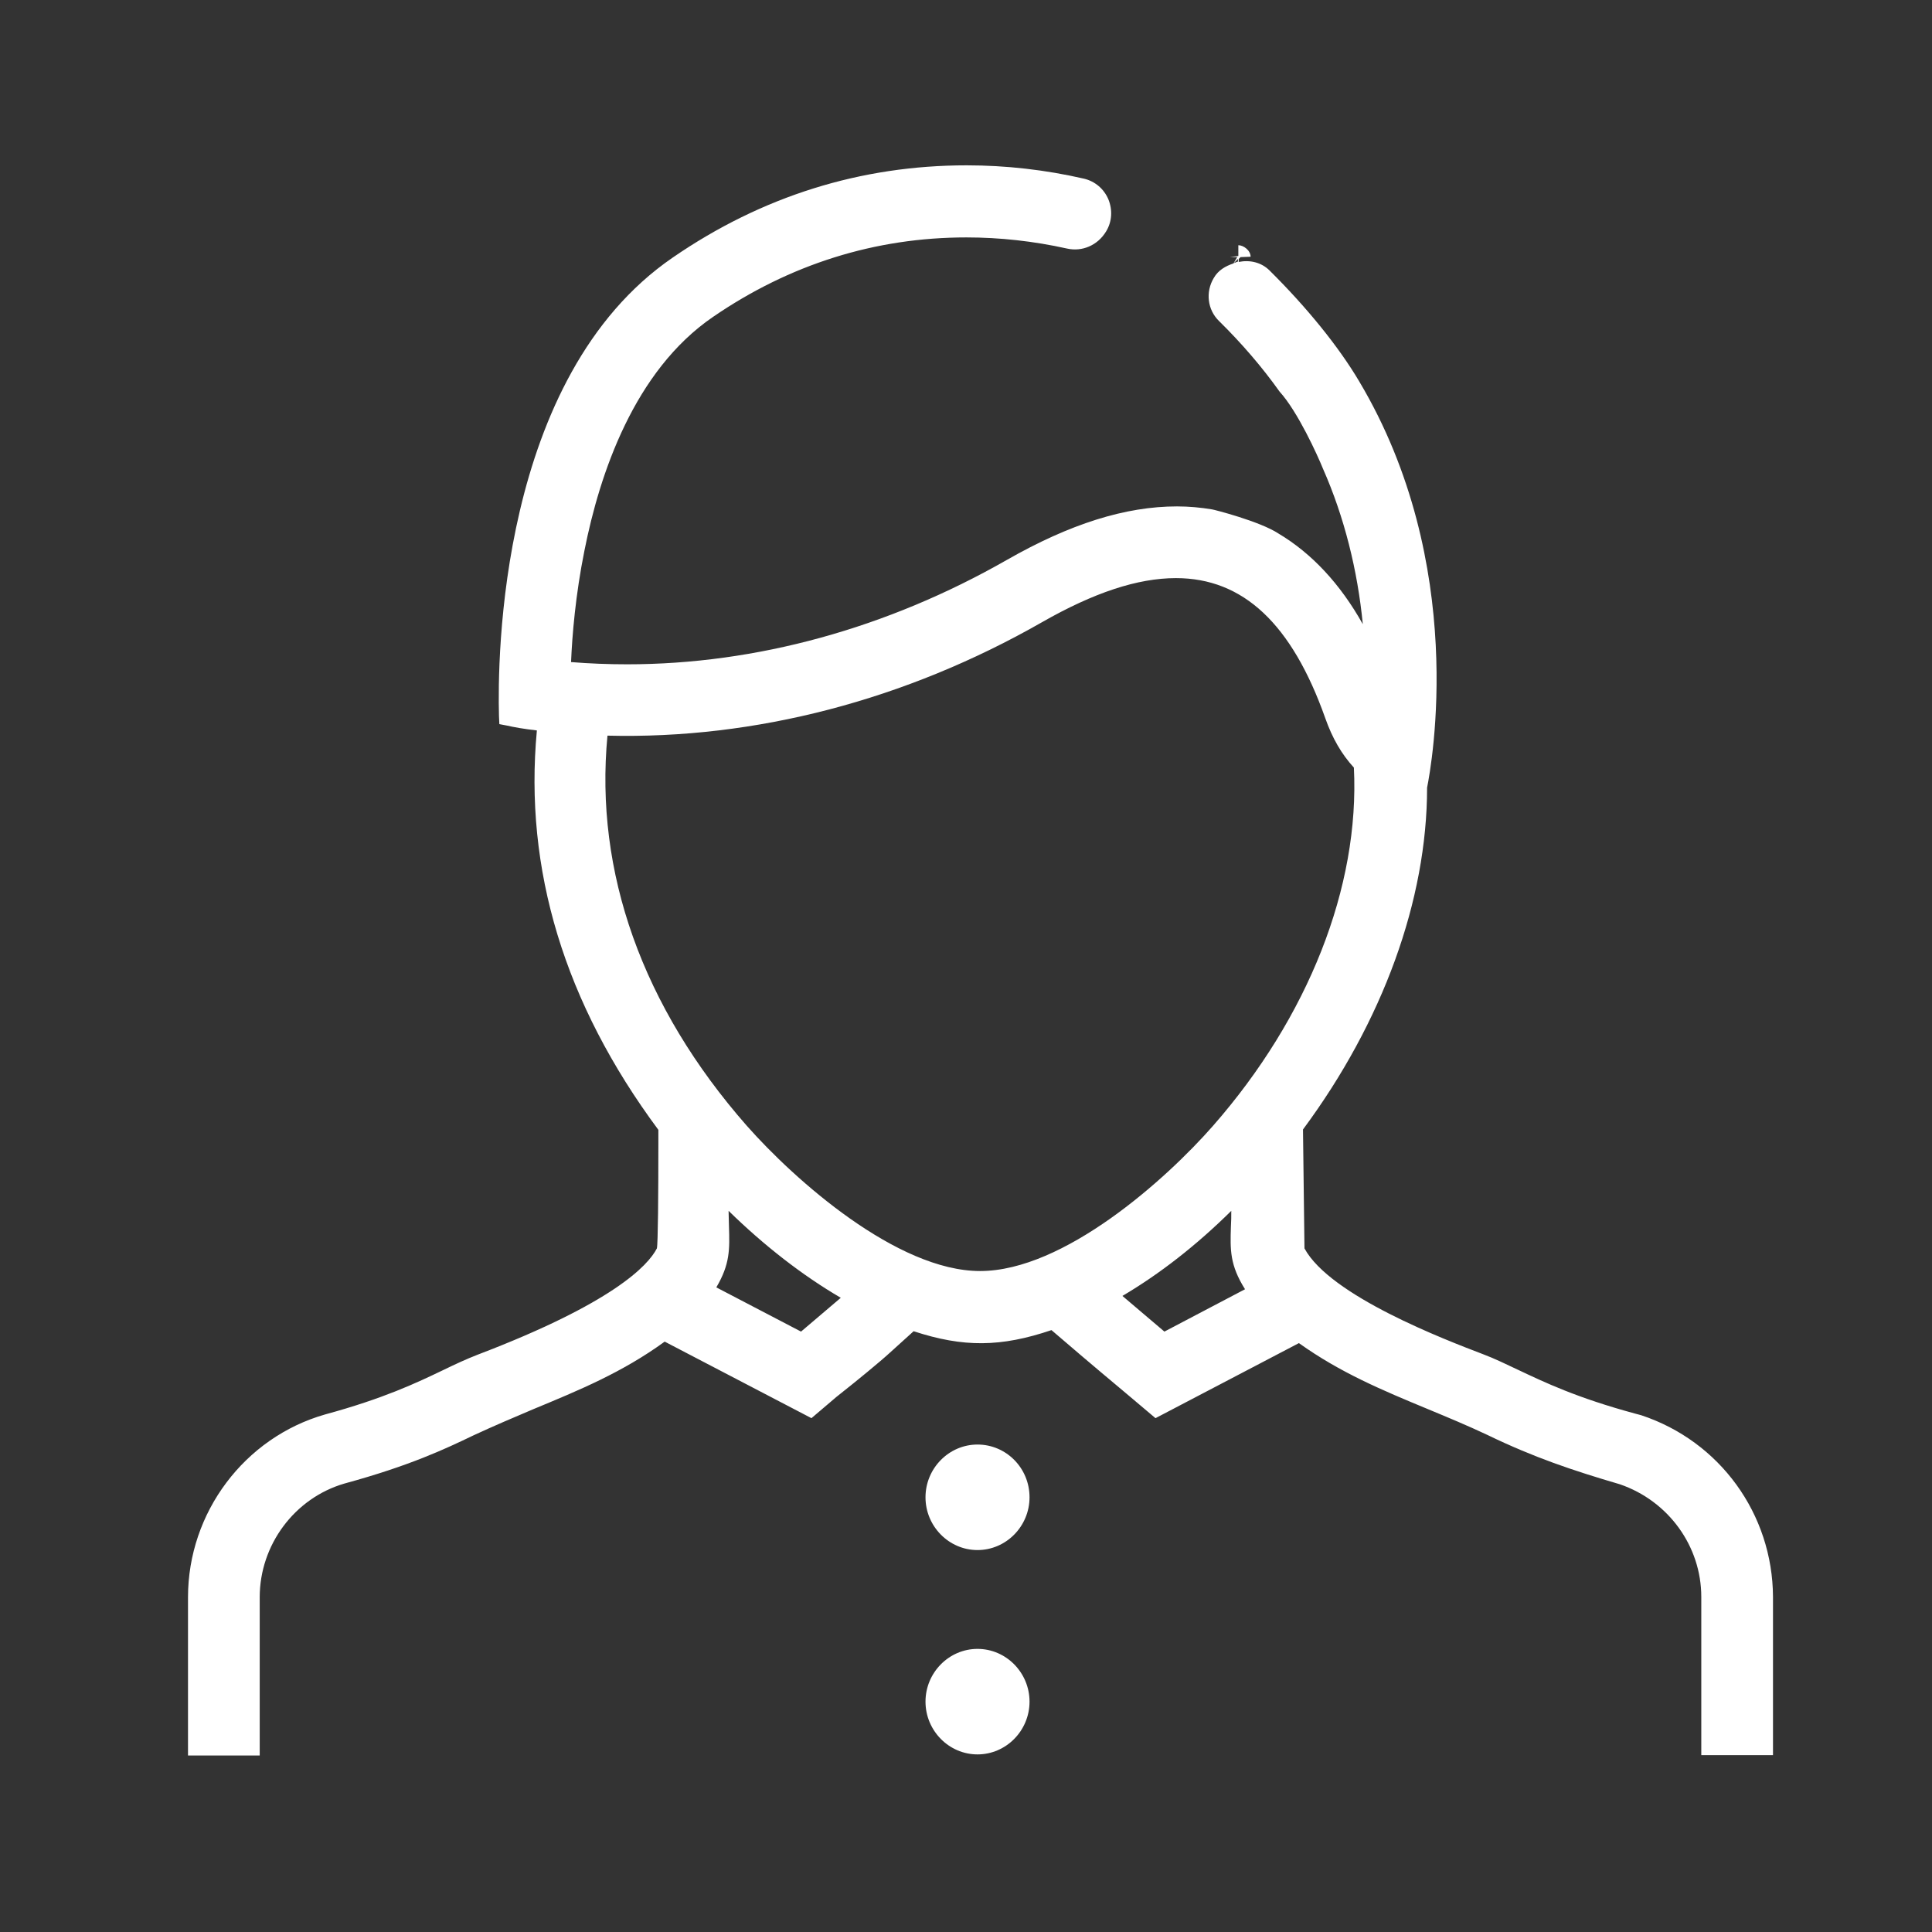 <?xml version="1.0" encoding="utf-8"?>
<!-- Generator: Adobe Illustrator 24.1.2, SVG Export Plug-In . SVG Version: 6.00 Build 0)  -->
<svg version="1.1" id="Слой_1" xmlns="http://www.w3.org/2000/svg" xmlns:xlink="http://www.w3.org/1999/xlink" x="0px" y="0px"
	 viewBox="0 0 52 52" style="enable-background:new 0 0 52 52;" xml:space="preserve">
<rect x="0" y="0" width="52" height="52" fill="#333333" stroke="none"/>
<style type="text/css">
	.st0{fill:#fff;}
</style>
<g>
	<path class="st0" d="M26.31,38.88c-0.77,0-1.4,0.64-1.4,1.42c0,0.78,0.63,1.42,1.4,1.42c0.77,0,1.4-0.64,1.4-1.42
		C27.71,39.51,27.08,38.88,26.31,38.88z"/>
	<path class="st0" d="M26.31,44.38c-0.77,0-1.4,0.64-1.4,1.42c0,0.78,0.63,1.42,1.4,1.42c0.77,0,1.4-0.64,1.4-1.42
		C27.71,45.02,27.08,44.38,26.31,44.38z"/>
	<path class="st0" d="M44.17,38.09l-0.15-0.04c-1.59-0.43-2.46-0.85-3.18-1.19c-0.3-0.14-0.6-0.29-0.92-0.41
		c-1.02-0.39-4.12-1.57-4.81-2.85l-0.04-3.2c2.15-2.9,3.34-6.18,3.34-9.2c0.12-0.6,1.11-6.01-1.83-10.94
		c-0.55-0.93-1.41-1.99-2.41-2.98c-0.22-0.22-0.53-0.29-0.83-0.23l0-0.08l0.05-0.05l0.27-0.01c0-0.17-0.19-0.31-0.33-0.31v0.29
		L33.1,6.92l0.2,0l-0.1,0.17c-0.21,0.07-0.41,0.18-0.53,0.39c-0.23,0.38-0.17,0.86,0.14,1.16c0.61,0.6,1.16,1.24,1.63,1.9
		c0.49,0.54,1.02,1.71,1.17,2.08c0.57,1.29,0.93,2.73,1.07,4.18c-0.61-1.09-1.38-1.91-2.27-2.44c-0.5-0.33-1.76-0.65-1.79-0.65
		c-0.3-0.05-0.62-0.08-0.94-0.08c-1.39,0-2.88,0.47-4.58,1.44c-3.22,1.84-6.75,2.81-10.22,2.81c-0.51,0-1.02-0.02-1.51-0.06
		c0.03-0.72,0.12-1.81,0.36-3c0.41-2.07,1.34-4.84,3.46-6.29c2.07-1.42,4.37-2.14,6.82-2.14c0.9,0,1.81,0.1,2.71,0.3
		c0.4,0.09,0.82-0.08,1.05-0.46c0.16-0.26,0.18-0.58,0.06-0.87c-0.12-0.28-0.36-0.48-0.65-0.55c-1.04-0.24-2.11-0.36-3.16-0.36
		c-2.85,0-5.51,0.83-7.91,2.48c-4.7,3.22-4.72,10.84-4.68,12.34l0.01,0.22l0.21,0.04c0.17,0.04,0.45,0.09,0.8,0.13
		c-0.35,3.74,0.74,7.34,3.27,10.75v0.32c0,1.42-0.01,2.75-0.04,2.87c-0.24,0.47-1.2,1.48-4.82,2.86c-0.31,0.12-0.61,0.26-0.94,0.42
		c-0.71,0.34-1.59,0.76-3.17,1.19c-2.17,0.62-3.69,2.64-3.69,4.92v4.26h1.93v-4.26c0-1.41,0.94-2.67,2.28-3.06
		c1.76-0.48,2.71-0.93,3.48-1.3c0.54-0.25,1.08-0.48,1.6-0.7c1.23-0.51,2.4-0.99,3.54-1.82l3.95,2.06l0.67-0.57l0,0l0.2-0.16
		c0.28-0.22,0.98-0.79,1.25-1.04l0.63-0.57c1.34,0.44,2.35,0.43,3.71-0.03c1.27,1.09,1.64,1.39,2.03,1.72l0.77,0.65l3.86-2.02
		c1.12,0.8,2.25,1.27,3.48,1.78c0.53,0.22,1.06,0.44,1.59,0.69c1.26,0.61,2.31,0.96,3.57,1.33c1.31,0.45,2.19,1.67,2.19,3.03v4.26
		h1.93v-4.26C47.71,40.75,46.29,38.79,44.17,38.09z M33.32,7.04c-0.04,0.01-0.07,0.03-0.11,0.04l0.11-0.11V7.04z M21.56,35.84
		l-2.28-1.19c0.37-0.63,0.36-1.02,0.34-1.65c0-0.13-0.01-0.26-0.01-0.41c0.95,0.93,1.99,1.74,3.02,2.34L21.56,35.84z M31.34,35.84
		l-1.13-0.96c1-0.59,1.99-1.36,2.93-2.29c0,0.14,0,0.28-0.01,0.43c-0.02,0.62-0.03,1.03,0.38,1.68L31.34,35.84z M32.65,30.3
		c-1.27,1.45-4.02,3.91-6.27,3.91c-2.24,0-5-2.46-6.28-3.91c-2.81-3.2-4.1-6.83-3.75-10.5c3.98,0.1,8.03-0.96,11.69-3.05
		c1.4-0.8,2.58-1.19,3.61-1.19c1.81,0,3.12,1.23,4.02,3.77c0.19,0.54,0.44,0.97,0.77,1.33C36.6,23.87,35.21,27.38,32.65,30.3z"/>
</g>
</svg>
